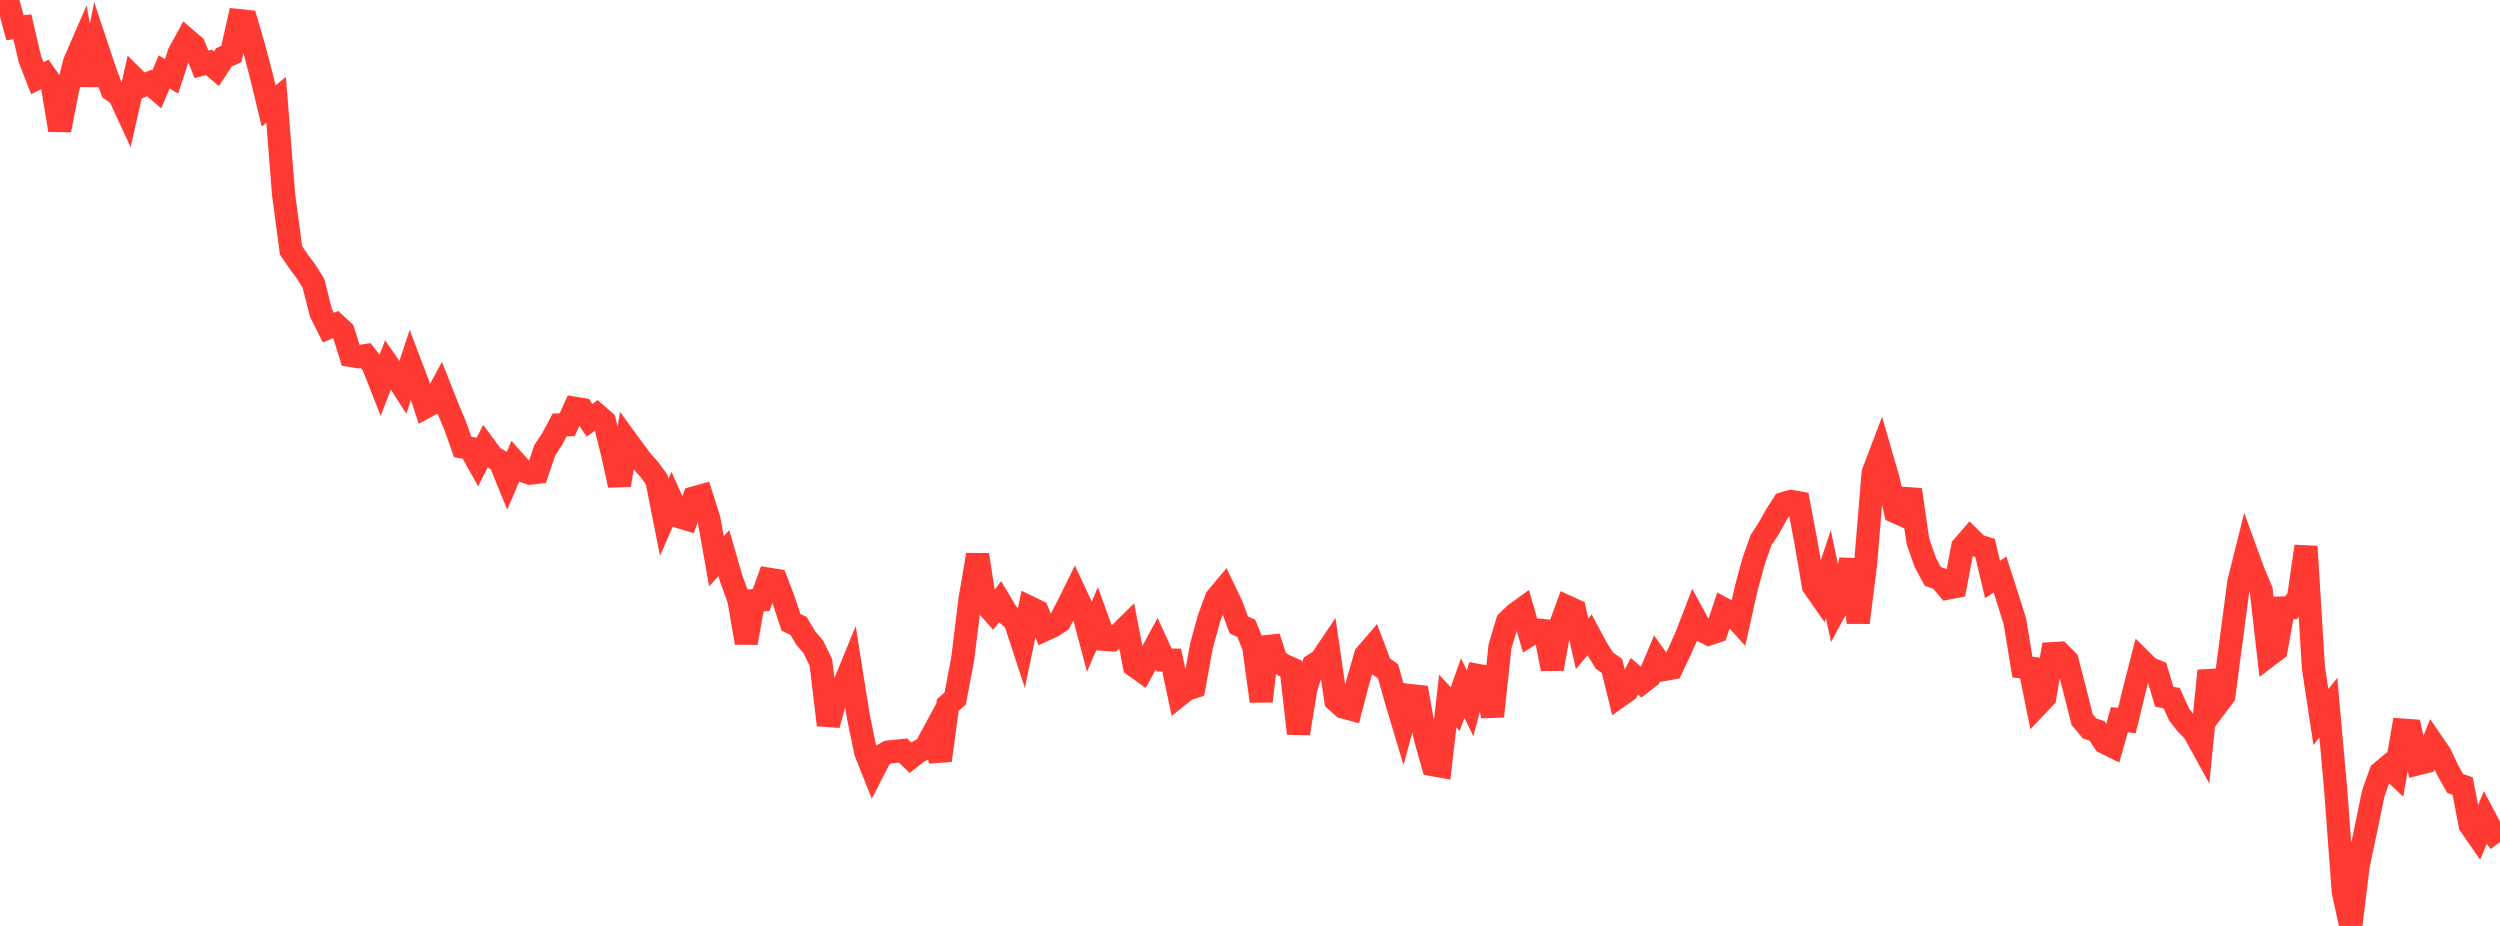 <?xml version="1.0" standalone="no"?>
<!DOCTYPE svg PUBLIC "-//W3C//DTD SVG 1.1//EN" "http://www.w3.org/Graphics/SVG/1.1/DTD/svg11.dtd">

<svg width="135" height="50" viewBox="0 0 135 50" preserveAspectRatio="none" 
  xmlns="http://www.w3.org/2000/svg"
  xmlns:xlink="http://www.w3.org/1999/xlink">


<polyline points="0.0, 0.219 0.403, 0.0 0.806, 1.494 1.209, 1.453 1.612, 3.186 2.015, 4.222 2.418, 4.019 2.821, 4.583 3.224, 7.026 3.627, 4.928 4.03, 3.349 4.433, 2.421 4.836, 4.587 5.239, 2.549 5.642, 3.759 6.045, 4.857 6.448, 5.145 6.851, 6.018 7.254, 4.242 7.657, 4.643 8.06, 4.484 8.463, 4.825 8.866, 3.886 9.269, 4.121 9.672, 2.863 10.075, 2.13 10.478, 2.476 10.881, 3.475 11.284, 3.37 11.687, 3.714 12.09, 3.099 12.493, 2.915 12.896, 1.113 13.299, 1.155 13.701, 2.526 14.104, 4.057 14.507, 5.72 14.91, 5.391 15.313, 10.499 15.716, 13.522 16.119, 14.112 16.522, 14.657 16.925, 15.295 17.328, 16.883 17.731, 17.692 18.134, 17.523 18.537, 17.898 18.94, 19.196 19.343, 19.264 19.746, 19.202 20.149, 19.71 20.552, 20.739 20.955, 19.698 21.358, 20.277 21.761, 20.905 22.164, 19.682 22.567, 20.745 22.97, 21.979 23.373, 21.76 23.776, 21.017 24.179, 22.034 24.582, 22.994 24.985, 24.136 25.388, 24.207 25.791, 24.929 26.194, 24.128 26.597, 24.672 27.0, 24.912 27.403, 25.9 27.806, 24.955 28.209, 25.406 28.612, 25.55 29.015, 25.506 29.418, 24.312 29.821, 23.704 30.224, 22.946 30.627, 22.937 31.03, 22.045 31.433, 22.109 31.836, 22.698 32.239, 22.403 32.642, 22.756 33.045, 24.365 33.448, 26.198 33.851, 23.807 34.254, 24.36 34.657, 24.899 35.06, 25.347 35.463, 25.9 35.866, 27.936 36.269, 27.014 36.672, 27.9 37.075, 28.023 37.478, 26.888 37.881, 26.775 38.284, 28.04 38.687, 30.309 39.09, 29.869 39.493, 31.269 39.896, 32.365 40.299, 34.714 40.701, 32.432 41.104, 32.399 41.507, 31.277 41.91, 31.341 42.313, 32.394 42.716, 33.609 43.119, 33.799 43.522, 34.467 43.925, 34.94 44.328, 35.774 44.731, 39.147 45.134, 37.681 45.537, 37.095 45.94, 36.11 46.343, 38.655 46.746, 40.611 47.149, 41.623 47.552, 40.838 47.955, 40.611 48.358, 40.573 48.761, 40.526 49.164, 40.913 49.567, 40.6 49.97, 40.392 50.373, 39.647 50.776, 41.064 51.179, 38.074 51.582, 37.718 51.985, 35.589 52.388, 32.318 52.791, 29.959 53.194, 32.582 53.597, 33.03 54.0, 32.498 54.403, 33.174 54.806, 33.503 55.209, 34.736 55.612, 32.811 56.015, 33.006 56.418, 34.004 56.821, 33.819 57.224, 33.558 57.627, 32.796 58.03, 31.98 58.433, 32.84 58.836, 34.361 59.239, 33.414 59.642, 34.527 60.045, 34.555 60.448, 34.237 60.851, 33.84 61.254, 35.942 61.657, 36.231 62.06, 35.505 62.463, 34.763 62.866, 35.639 63.269, 35.644 63.672, 37.541 64.075, 37.22 64.478, 37.09 64.881, 34.87 65.284, 33.397 65.687, 32.304 66.09, 31.822 66.493, 32.664 66.896, 33.745 67.299, 33.93 67.701, 34.916 68.104, 37.866 68.507, 34.409 68.91, 35.648 69.313, 35.923 69.716, 36.098 70.119, 39.607 70.522, 37.153 70.925, 35.913 71.328, 35.655 71.731, 35.059 72.134, 37.822 72.537, 38.181 72.94, 38.288 73.343, 36.751 73.746, 35.371 74.149, 34.903 74.552, 35.969 74.955, 36.25 75.358, 37.694 75.761, 39.039 76.164, 37.56 76.567, 37.605 76.97, 39.862 77.373, 41.294 77.776, 41.367 78.179, 37.856 78.582, 38.291 78.985, 37.158 79.388, 37.98 79.791, 36.473 80.194, 36.55 80.597, 38.678 81.0, 34.903 81.403, 33.568 81.806, 33.179 82.209, 32.886 82.612, 34.274 83.015, 34.022 83.418, 34.06 83.821, 36.119 84.224, 33.876 84.627, 32.772 85.03, 32.957 85.433, 34.764 85.836, 34.284 86.239, 35.035 86.642, 35.676 87.045, 35.959 87.448, 37.585 87.851, 37.301 88.254, 36.517 88.657, 36.862 89.06, 36.55 89.463, 35.586 89.866, 36.15 90.269, 36.08 90.672, 35.233 91.075, 34.328 91.478, 33.281 91.881, 34.022 92.284, 34.234 92.687, 34.096 93.09, 32.895 93.493, 33.11 93.896, 33.559 94.299, 31.765 94.701, 30.282 95.104, 29.154 95.507, 28.542 95.91, 27.819 96.313, 27.191 96.716, 27.076 97.119, 27.149 97.522, 29.287 97.925, 31.647 98.328, 32.224 98.731, 31.009 99.134, 32.89 99.537, 32.152 99.94, 30.226 100.343, 33.617 100.746, 30.411 101.149, 25.536 101.552, 24.474 101.955, 25.865 102.358, 27.635 102.761, 27.818 103.164, 26.445 103.567, 29.236 103.97, 30.383 104.373, 31.125 104.776, 31.271 105.179, 31.755 105.582, 31.677 105.985, 29.532 106.388, 29.066 106.791, 29.464 107.194, 29.589 107.597, 31.291 108.0, 31.026 108.403, 32.275 108.806, 33.563 109.209, 36.02 109.612, 36.071 110.015, 38.077 110.418, 37.652 110.821, 35.297 111.224, 35.273 111.627, 35.684 112.03, 37.243 112.433, 38.849 112.836, 39.338 113.239, 39.466 113.642, 40.086 114.045, 40.285 114.448, 38.863 114.851, 38.911 115.254, 37.259 115.657, 35.695 116.06, 36.094 116.463, 36.255 116.866, 37.62 117.269, 37.703 117.672, 38.587 118.075, 39.099 118.478, 39.508 118.881, 40.244 119.284, 36.221 119.687, 38.103 120.09, 37.566 120.493, 34.507 120.896, 31.439 121.299, 29.825 121.701, 30.93 122.104, 31.87 122.507, 35.394 122.91, 35.089 123.313, 32.829 123.716, 32.816 124.119, 32.281 124.522, 29.509 124.925, 36.055 125.328, 38.721 125.731, 38.213 126.134, 42.73 126.537, 48.161 126.94, 50.0 127.343, 46.732 127.746, 44.839 128.149, 42.873 128.552, 41.723 128.955, 41.388 129.358, 41.771 129.761, 39.426 130.164, 39.455 130.567, 41.24 130.97, 41.138 131.373, 40.148 131.776, 40.736 132.179, 41.594 132.582, 42.311 132.985, 42.449 133.388, 44.555 133.791, 45.134 134.194, 44.179 134.597, 44.94 135.0, 45.471" fill="none" stroke="#ff3a33" stroke-width="1.25"/>

</svg>